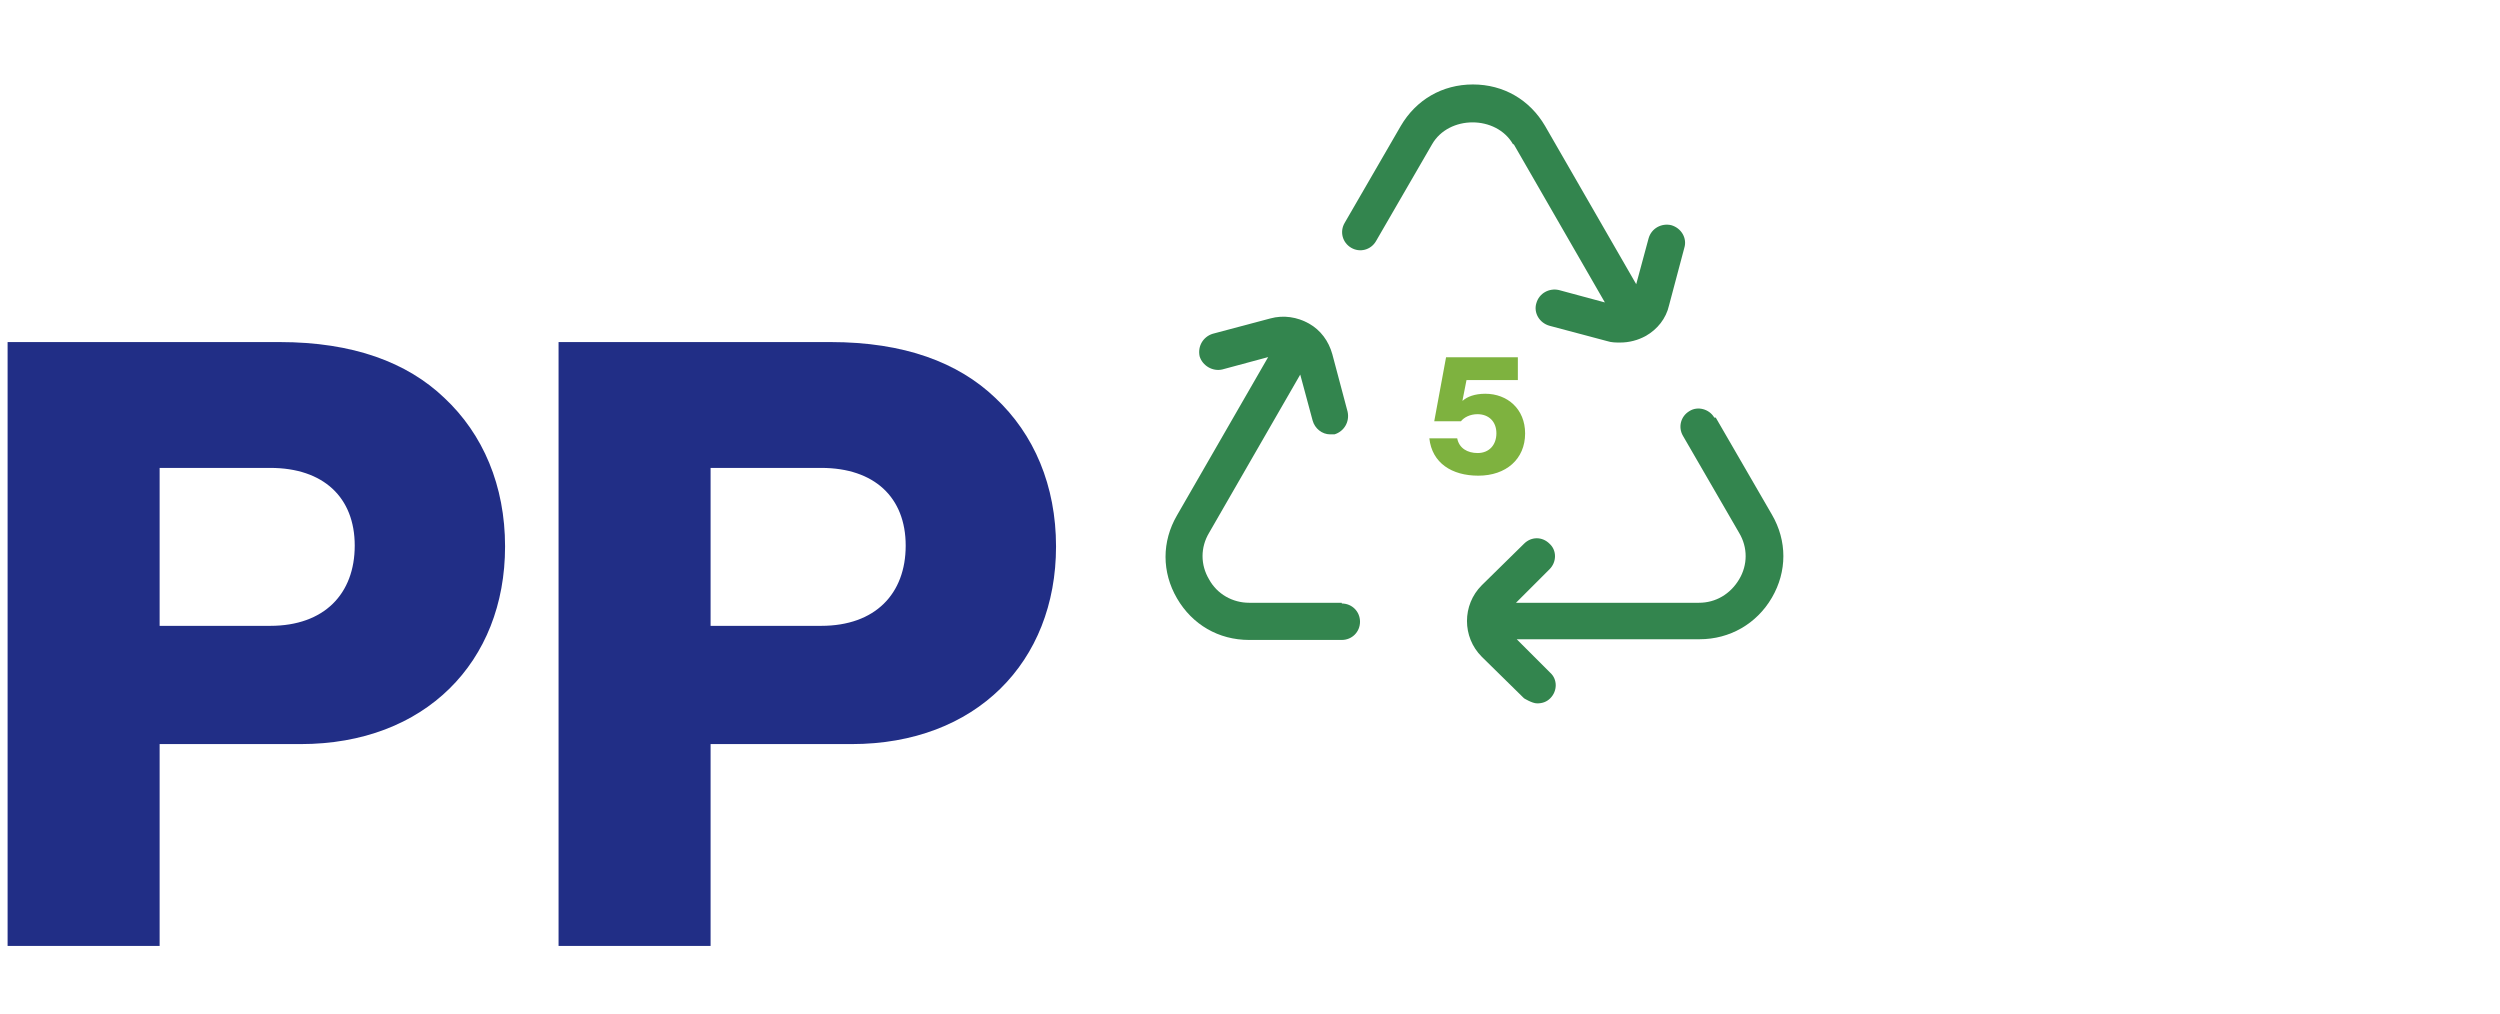 <svg width="148" height="60" viewBox="0 0 148 60" fill="none" xmlns="http://www.w3.org/2000/svg">
<g clip-path="url(#clip0_993_3407)">
<path d="M79.433 35.684H73.952C72.96 35.684 72.053 35.166 71.579 34.303C71.061 33.44 71.061 32.404 71.579 31.541L76.974 22.175L77.707 24.894C77.837 25.369 78.268 25.714 78.743 25.714C78.829 25.714 78.916 25.714 79.002 25.714C79.563 25.542 79.908 24.981 79.779 24.377L78.873 20.967C78.657 20.19 78.182 19.543 77.491 19.154C76.801 18.766 75.981 18.637 75.204 18.852L71.794 19.759C71.233 19.931 70.888 20.492 71.018 21.096C71.19 21.657 71.794 22.003 72.356 21.873L75.075 21.14L69.68 30.505C68.773 32.059 68.773 33.871 69.68 35.425C70.586 36.979 72.14 37.885 73.952 37.885H79.433C80.038 37.885 80.513 37.41 80.513 36.806C80.513 36.202 80.038 35.727 79.433 35.727V35.684Z" fill="#33854E"/>
<path d="M89.614 8.539L95.009 17.904L92.29 17.171C91.729 17.041 91.124 17.343 90.952 17.948C90.779 18.509 91.124 19.113 91.729 19.285L95.138 20.192C95.397 20.278 95.656 20.278 95.915 20.278C96.433 20.278 96.951 20.149 97.425 19.89C98.116 19.501 98.634 18.854 98.807 18.077L99.713 14.668C99.885 14.106 99.54 13.502 98.936 13.33C98.375 13.2 97.771 13.502 97.598 14.106L96.864 16.825L91.47 7.46C90.563 5.906 89.01 5 87.197 5C85.384 5 83.831 5.906 82.924 7.46L79.601 13.2C79.299 13.718 79.472 14.365 79.99 14.668C80.507 14.97 81.155 14.797 81.457 14.279L84.78 8.539C85.773 6.813 88.578 6.813 89.571 8.539H89.614Z" fill="#33854E"/>
<path d="M101.486 24.722C101.184 24.204 100.494 24.032 100.019 24.334C99.501 24.636 99.329 25.283 99.631 25.801L102.954 31.541C103.472 32.404 103.472 33.44 102.954 34.303C102.436 35.167 101.573 35.684 100.58 35.684H89.747L91.733 33.699C92.164 33.268 92.164 32.577 91.733 32.189C91.301 31.757 90.654 31.757 90.222 32.189L87.719 34.649C86.554 35.814 86.554 37.713 87.719 38.878L90.222 41.338C90.222 41.338 90.697 41.64 90.999 41.64C91.301 41.64 91.56 41.554 91.776 41.338C92.207 40.907 92.207 40.216 91.776 39.828L89.79 37.843H100.623C102.393 37.843 103.99 36.936 104.896 35.382C105.802 33.829 105.802 32.016 104.896 30.462L101.573 24.722H101.486Z" fill="#33854E"/>
<path d="M0.45 56V20.25H16.55C20.9 20.25 24.1 21.45 26.3 23.55C28.6 25.7 29.9 28.75 29.9 32.35C29.9 39.2 25.15 44.05 17.8 44.05H9.45V56H0.45ZM9.45 37.05H16C19.2 37.05 21 35.15 21 32.3C21 29.45 19.15 27.7 16 27.7H9.45V37.05ZM33.067 56V20.25H49.167C53.517 20.25 56.717 21.45 58.917 23.55C61.217 25.7 62.517 28.75 62.517 32.35C62.517 39.2 57.767 44.05 50.417 44.05H42.067V56H33.067ZM42.067 37.05H48.617C51.817 37.05 53.617 35.15 53.617 32.3C53.617 29.45 51.767 27.7 48.617 27.7H42.067V37.05Z" fill="#212E86"/>
<path d="M87.517 28.16C85.947 28.16 84.777 27.41 84.617 25.95H86.267C86.377 26.53 86.867 26.82 87.477 26.82C88.157 26.82 88.587 26.34 88.587 25.65C88.587 24.95 88.127 24.52 87.467 24.52C87.027 24.52 86.667 24.71 86.487 24.94H84.907L85.607 21.15H89.857V22.5H86.817L86.577 23.72H86.597C86.847 23.49 87.307 23.31 87.927 23.31C89.237 23.31 90.287 24.21 90.287 25.66C90.287 27.18 89.157 28.16 87.517 28.16Z" fill="#7EB23F"/>
</g>
<defs>
<clipPath id="clip0_993_3407">
<rect width="148" height="60" fill="white"/>
</clipPath>
</defs>
</svg>
